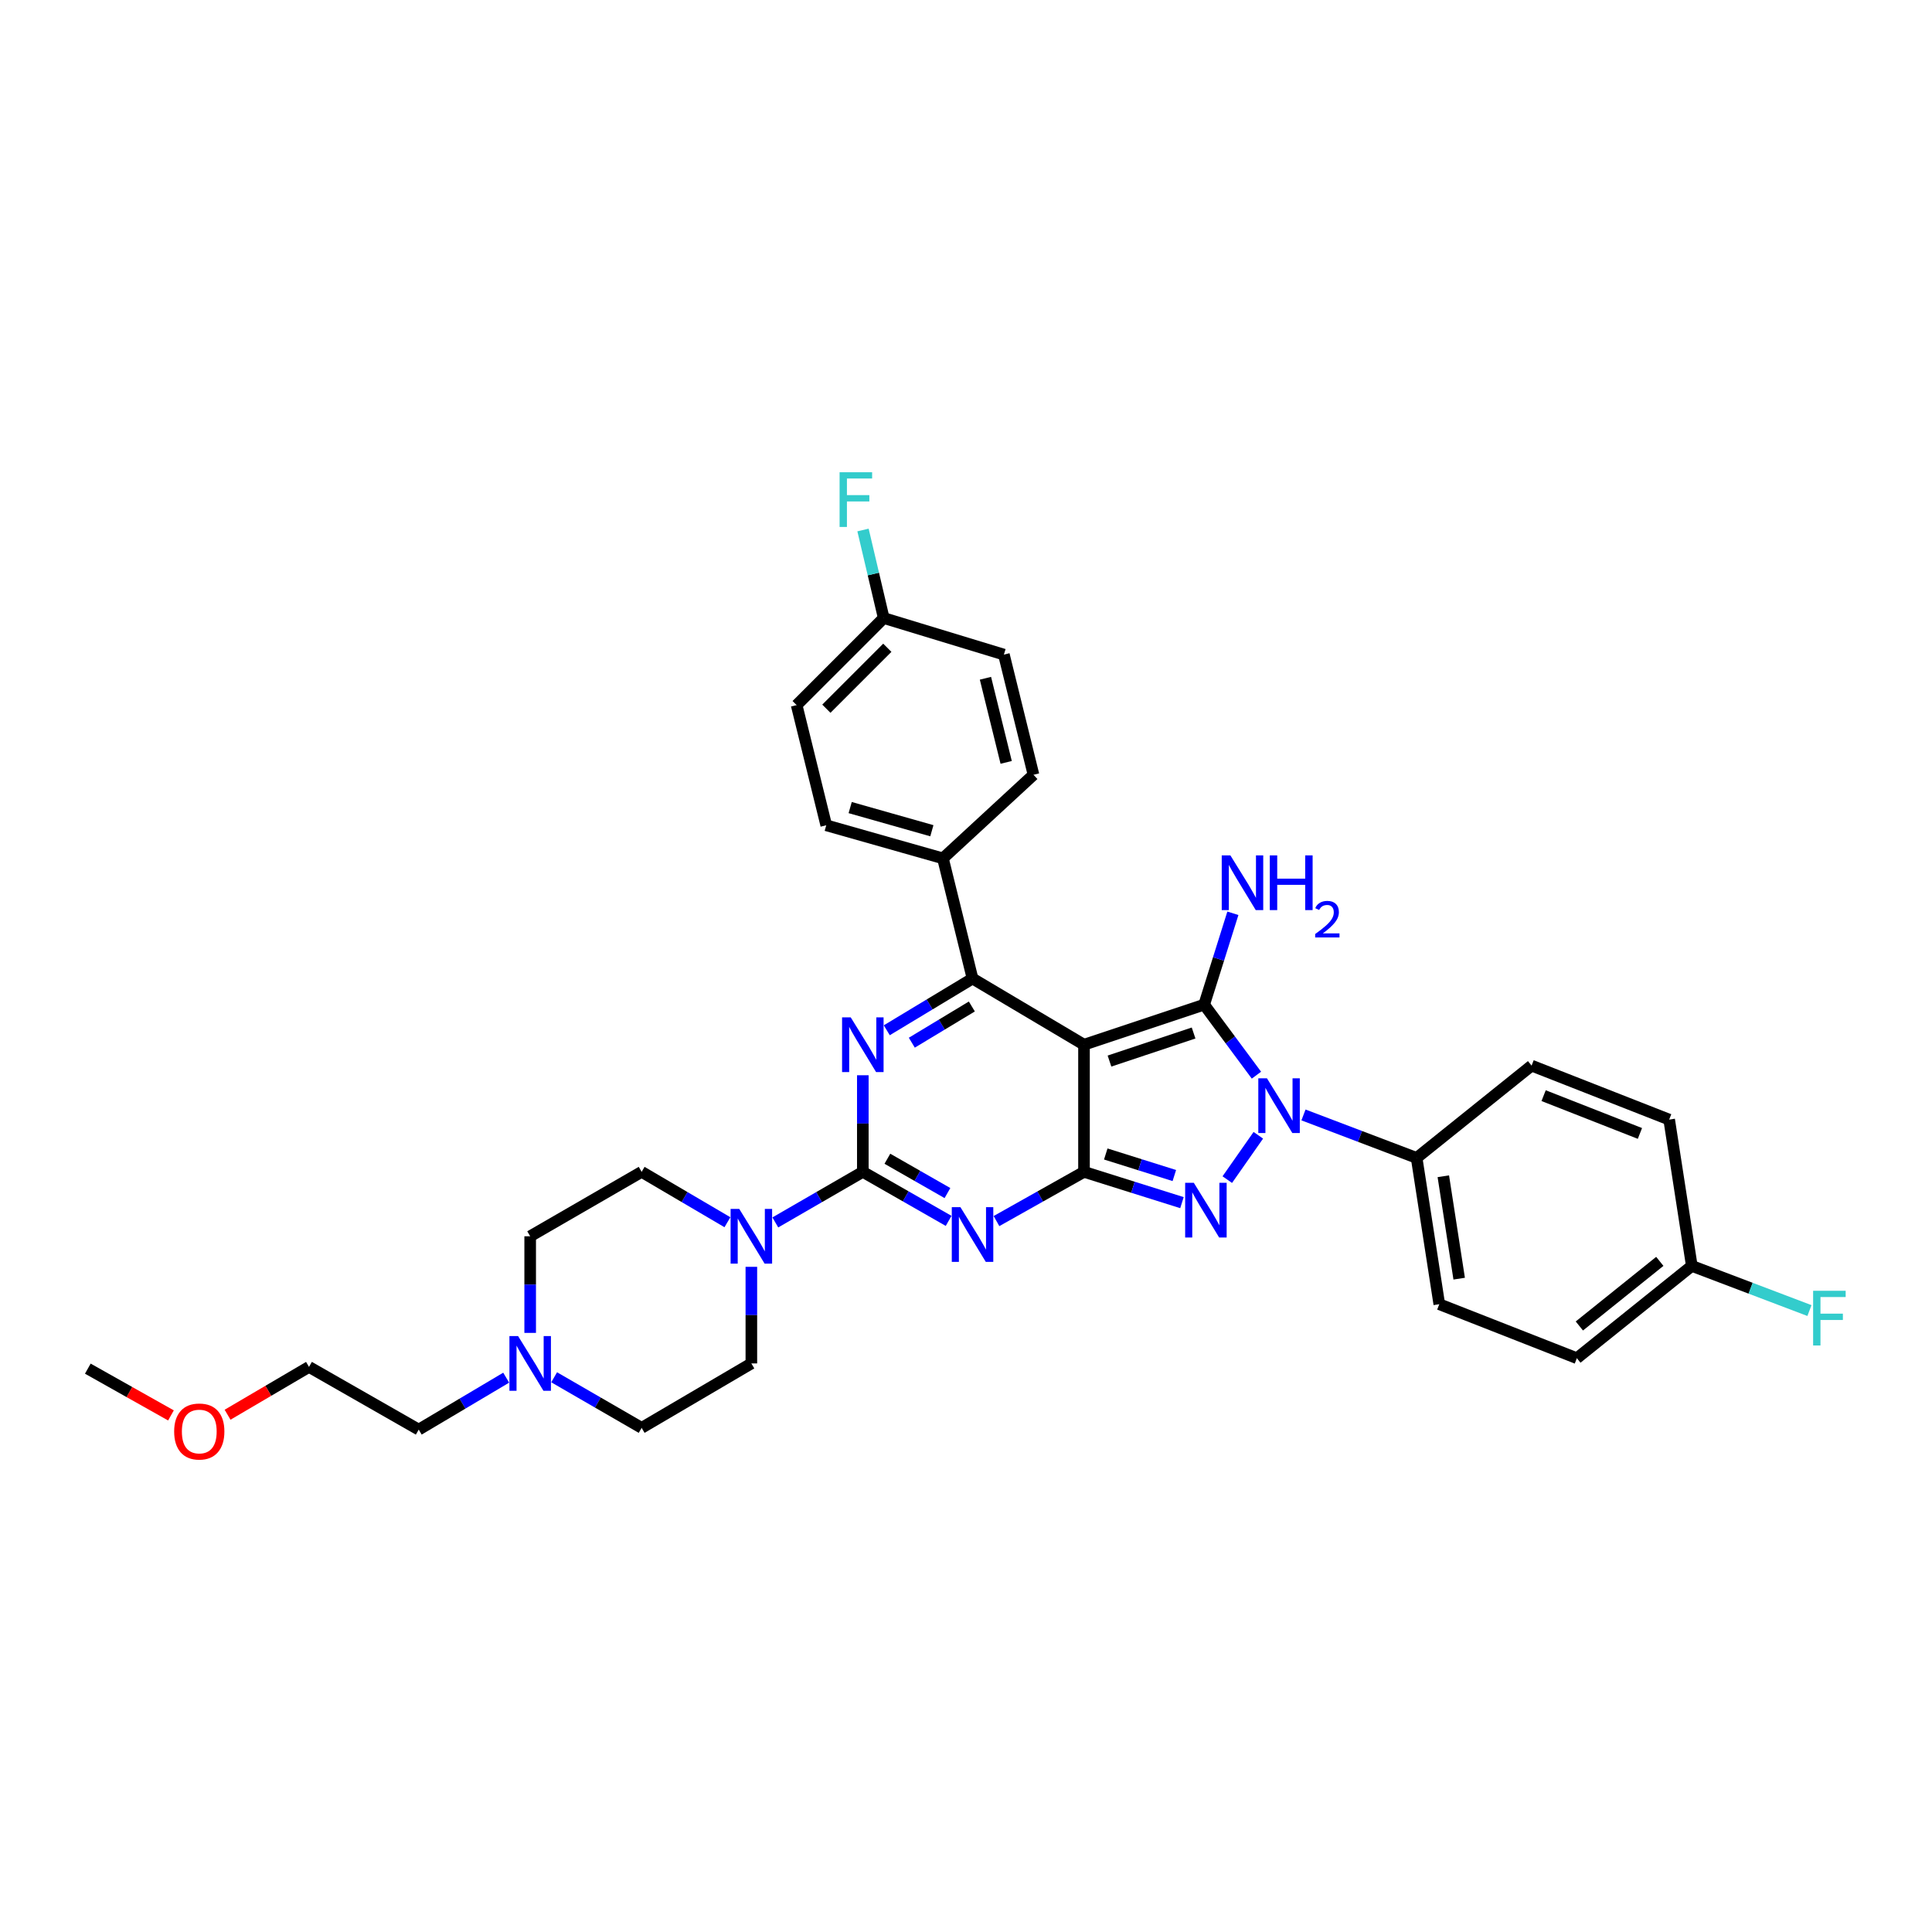 <?xml version='1.0' encoding='iso-8859-1'?>
<svg version='1.1' baseProfile='full'
              xmlns='http://www.w3.org/2000/svg'
                      xmlns:rdkit='http://www.rdkit.org/xml'
                      xmlns:xlink='http://www.w3.org/1999/xlink'
                  xml:space='preserve'
width='1000px' height='1000px' viewBox='0 0 1000 1000'>
<!-- END OF HEADER -->
<rect style='opacity:1.0;fill:#FFFFFF;stroke:none' width='1000' height='1000' x='0' y='0'> </rect>
<path class='bond-0' d='M 446.596,556.55 L 446.596,581.548' style='fill:none;fill-rule:evenodd;stroke:#0000FF;stroke-width:6px;stroke-linecap:butt;stroke-linejoin:miter;stroke-opacity:1' />
<path class='bond-0' d='M 446.596,581.548 L 446.596,606.545' style='fill:none;fill-rule:evenodd;stroke:#000000;stroke-width:6px;stroke-linecap:butt;stroke-linejoin:miter;stroke-opacity:1' />
<path class='bond-1' d='M 458.994,533.267 L 481.189,519.878' style='fill:none;fill-rule:evenodd;stroke:#0000FF;stroke-width:6px;stroke-linecap:butt;stroke-linejoin:miter;stroke-opacity:1' />
<path class='bond-1' d='M 481.189,519.878 L 503.383,506.49' style='fill:none;fill-rule:evenodd;stroke:#000000;stroke-width:6px;stroke-linecap:butt;stroke-linejoin:miter;stroke-opacity:1' />
<path class='bond-1' d='M 471.953,539.695 L 487.489,530.323' style='fill:none;fill-rule:evenodd;stroke:#0000FF;stroke-width:6px;stroke-linecap:butt;stroke-linejoin:miter;stroke-opacity:1' />
<path class='bond-1' d='M 487.489,530.323 L 503.025,520.951' style='fill:none;fill-rule:evenodd;stroke:#000000;stroke-width:6px;stroke-linecap:butt;stroke-linejoin:miter;stroke-opacity:1' />
<path class='bond-2' d='M 446.596,606.545 L 468.802,619.235' style='fill:none;fill-rule:evenodd;stroke:#000000;stroke-width:6px;stroke-linecap:butt;stroke-linejoin:miter;stroke-opacity:1' />
<path class='bond-2' d='M 468.802,619.235 L 491.008,631.926' style='fill:none;fill-rule:evenodd;stroke:#0000FF;stroke-width:6px;stroke-linecap:butt;stroke-linejoin:miter;stroke-opacity:1' />
<path class='bond-2' d='M 459.31,599.762 L 474.854,608.645' style='fill:none;fill-rule:evenodd;stroke:#000000;stroke-width:6px;stroke-linecap:butt;stroke-linejoin:miter;stroke-opacity:1' />
<path class='bond-2' d='M 474.854,608.645 L 490.398,617.528' style='fill:none;fill-rule:evenodd;stroke:#0000FF;stroke-width:6px;stroke-linecap:butt;stroke-linejoin:miter;stroke-opacity:1' />
<path class='bond-3' d='M 446.596,606.545 L 423.952,619.636' style='fill:none;fill-rule:evenodd;stroke:#000000;stroke-width:6px;stroke-linecap:butt;stroke-linejoin:miter;stroke-opacity:1' />
<path class='bond-3' d='M 423.952,619.636 L 401.307,632.727' style='fill:none;fill-rule:evenodd;stroke:#0000FF;stroke-width:6px;stroke-linecap:butt;stroke-linejoin:miter;stroke-opacity:1' />
<path class='bond-4' d='M 515.778,632.026 L 538.428,619.286' style='fill:none;fill-rule:evenodd;stroke:#0000FF;stroke-width:6px;stroke-linecap:butt;stroke-linejoin:miter;stroke-opacity:1' />
<path class='bond-4' d='M 538.428,619.286 L 561.078,606.545' style='fill:none;fill-rule:evenodd;stroke:#000000;stroke-width:6px;stroke-linecap:butt;stroke-linejoin:miter;stroke-opacity:1' />
<path class='bond-5' d='M 503.383,506.49 L 488.062,444.289' style='fill:none;fill-rule:evenodd;stroke:#000000;stroke-width:6px;stroke-linecap:butt;stroke-linejoin:miter;stroke-opacity:1' />
<path class='bond-6' d='M 503.383,506.49 L 561.078,540.745' style='fill:none;fill-rule:evenodd;stroke:#000000;stroke-width:6px;stroke-linecap:butt;stroke-linejoin:miter;stroke-opacity:1' />
<path class='bond-7' d='M 388.901,655.704 L 388.901,680.705' style='fill:none;fill-rule:evenodd;stroke:#0000FF;stroke-width:6px;stroke-linecap:butt;stroke-linejoin:miter;stroke-opacity:1' />
<path class='bond-7' d='M 388.901,680.705 L 388.901,705.706' style='fill:none;fill-rule:evenodd;stroke:#000000;stroke-width:6px;stroke-linecap:butt;stroke-linejoin:miter;stroke-opacity:1' />
<path class='bond-8' d='M 376.515,632.624 L 354.314,619.585' style='fill:none;fill-rule:evenodd;stroke:#0000FF;stroke-width:6px;stroke-linecap:butt;stroke-linejoin:miter;stroke-opacity:1' />
<path class='bond-8' d='M 354.314,619.585 L 332.114,606.545' style='fill:none;fill-rule:evenodd;stroke:#000000;stroke-width:6px;stroke-linecap:butt;stroke-linejoin:miter;stroke-opacity:1' />
<path class='bond-9' d='M 274.419,639.899 L 274.419,664.9' style='fill:none;fill-rule:evenodd;stroke:#000000;stroke-width:6px;stroke-linecap:butt;stroke-linejoin:miter;stroke-opacity:1' />
<path class='bond-9' d='M 274.419,664.9 L 274.419,689.901' style='fill:none;fill-rule:evenodd;stroke:#0000FF;stroke-width:6px;stroke-linecap:butt;stroke-linejoin:miter;stroke-opacity:1' />
<path class='bond-10' d='M 274.419,639.899 L 332.114,606.545' style='fill:none;fill-rule:evenodd;stroke:#000000;stroke-width:6px;stroke-linecap:butt;stroke-linejoin:miter;stroke-opacity:1' />
<path class='bond-11' d='M 561.078,540.745 L 561.078,606.545' style='fill:none;fill-rule:evenodd;stroke:#000000;stroke-width:6px;stroke-linecap:butt;stroke-linejoin:miter;stroke-opacity:1' />
<path class='bond-12' d='M 561.078,540.745 L 623.273,520.009' style='fill:none;fill-rule:evenodd;stroke:#000000;stroke-width:6px;stroke-linecap:butt;stroke-linejoin:miter;stroke-opacity:1' />
<path class='bond-12' d='M 574.266,549.207 L 617.802,534.691' style='fill:none;fill-rule:evenodd;stroke:#000000;stroke-width:6px;stroke-linecap:butt;stroke-linejoin:miter;stroke-opacity:1' />
<path class='bond-13' d='M 561.078,606.545 L 586.43,614.515' style='fill:none;fill-rule:evenodd;stroke:#000000;stroke-width:6px;stroke-linecap:butt;stroke-linejoin:miter;stroke-opacity:1' />
<path class='bond-13' d='M 586.43,614.515 L 611.781,622.484' style='fill:none;fill-rule:evenodd;stroke:#0000FF;stroke-width:6px;stroke-linecap:butt;stroke-linejoin:miter;stroke-opacity:1' />
<path class='bond-13' d='M 572.342,597.3 L 590.088,602.878' style='fill:none;fill-rule:evenodd;stroke:#000000;stroke-width:6px;stroke-linecap:butt;stroke-linejoin:miter;stroke-opacity:1' />
<path class='bond-13' d='M 590.088,602.878 L 607.833,608.457' style='fill:none;fill-rule:evenodd;stroke:#0000FF;stroke-width:6px;stroke-linecap:butt;stroke-linejoin:miter;stroke-opacity:1' />
<path class='bond-14' d='M 635.241,610.569 L 651.306,587.618' style='fill:none;fill-rule:evenodd;stroke:#0000FF;stroke-width:6px;stroke-linecap:butt;stroke-linejoin:miter;stroke-opacity:1' />
<path class='bond-15' d='M 650.33,556.503 L 636.801,538.256' style='fill:none;fill-rule:evenodd;stroke:#0000FF;stroke-width:6px;stroke-linecap:butt;stroke-linejoin:miter;stroke-opacity:1' />
<path class='bond-15' d='M 636.801,538.256 L 623.273,520.009' style='fill:none;fill-rule:evenodd;stroke:#000000;stroke-width:6px;stroke-linecap:butt;stroke-linejoin:miter;stroke-opacity:1' />
<path class='bond-16' d='M 674.679,577.092 L 703.964,588.214' style='fill:none;fill-rule:evenodd;stroke:#0000FF;stroke-width:6px;stroke-linecap:butt;stroke-linejoin:miter;stroke-opacity:1' />
<path class='bond-16' d='M 703.964,588.214 L 733.249,599.335' style='fill:none;fill-rule:evenodd;stroke:#000000;stroke-width:6px;stroke-linecap:butt;stroke-linejoin:miter;stroke-opacity:1' />
<path class='bond-17' d='M 623.273,520.009 L 630.705,496.365' style='fill:none;fill-rule:evenodd;stroke:#000000;stroke-width:6px;stroke-linecap:butt;stroke-linejoin:miter;stroke-opacity:1' />
<path class='bond-17' d='M 630.705,496.365 L 638.137,472.72' style='fill:none;fill-rule:evenodd;stroke:#0000FF;stroke-width:6px;stroke-linecap:butt;stroke-linejoin:miter;stroke-opacity:1' />
<path class='bond-18' d='M 286.825,712.878 L 309.469,725.969' style='fill:none;fill-rule:evenodd;stroke:#0000FF;stroke-width:6px;stroke-linecap:butt;stroke-linejoin:miter;stroke-opacity:1' />
<path class='bond-18' d='M 309.469,725.969 L 332.114,739.06' style='fill:none;fill-rule:evenodd;stroke:#000000;stroke-width:6px;stroke-linecap:butt;stroke-linejoin:miter;stroke-opacity:1' />
<path class='bond-19' d='M 262.002,713.079 L 239.366,726.52' style='fill:none;fill-rule:evenodd;stroke:#0000FF;stroke-width:6px;stroke-linecap:butt;stroke-linejoin:miter;stroke-opacity:1' />
<path class='bond-19' d='M 239.366,726.52 L 216.731,739.961' style='fill:none;fill-rule:evenodd;stroke:#000000;stroke-width:6px;stroke-linecap:butt;stroke-linejoin:miter;stroke-opacity:1' />
<path class='bond-20' d='M 332.114,739.06 L 388.901,705.706' style='fill:none;fill-rule:evenodd;stroke:#000000;stroke-width:6px;stroke-linecap:butt;stroke-linejoin:miter;stroke-opacity:1' />
<path class='bond-21' d='M 733.249,599.335 L 744.972,675.056' style='fill:none;fill-rule:evenodd;stroke:#000000;stroke-width:6px;stroke-linecap:butt;stroke-linejoin:miter;stroke-opacity:1' />
<path class='bond-21' d='M 747.061,608.827 L 755.268,661.831' style='fill:none;fill-rule:evenodd;stroke:#000000;stroke-width:6px;stroke-linecap:butt;stroke-linejoin:miter;stroke-opacity:1' />
<path class='bond-22' d='M 733.249,599.335 L 792.746,551.561' style='fill:none;fill-rule:evenodd;stroke:#000000;stroke-width:6px;stroke-linecap:butt;stroke-linejoin:miter;stroke-opacity:1' />
<path class='bond-23' d='M 875.677,655.228 L 816.186,703.002' style='fill:none;fill-rule:evenodd;stroke:#000000;stroke-width:6px;stroke-linecap:butt;stroke-linejoin:miter;stroke-opacity:1' />
<path class='bond-23' d='M 859.116,652.883 L 817.472,686.325' style='fill:none;fill-rule:evenodd;stroke:#000000;stroke-width:6px;stroke-linecap:butt;stroke-linejoin:miter;stroke-opacity:1' />
<path class='bond-24' d='M 875.677,655.228 L 906.122,666.787' style='fill:none;fill-rule:evenodd;stroke:#000000;stroke-width:6px;stroke-linecap:butt;stroke-linejoin:miter;stroke-opacity:1' />
<path class='bond-24' d='M 906.122,666.787 L 936.567,678.346' style='fill:none;fill-rule:evenodd;stroke:#33CCCC;stroke-width:6px;stroke-linecap:butt;stroke-linejoin:miter;stroke-opacity:1' />
<path class='bond-25' d='M 875.677,655.228 L 863.961,579.507' style='fill:none;fill-rule:evenodd;stroke:#000000;stroke-width:6px;stroke-linecap:butt;stroke-linejoin:miter;stroke-opacity:1' />
<path class='bond-26' d='M 457.411,319.893 L 412.341,364.963' style='fill:none;fill-rule:evenodd;stroke:#000000;stroke-width:6px;stroke-linecap:butt;stroke-linejoin:miter;stroke-opacity:1' />
<path class='bond-26' d='M 459.276,335.278 L 427.727,366.828' style='fill:none;fill-rule:evenodd;stroke:#000000;stroke-width:6px;stroke-linecap:butt;stroke-linejoin:miter;stroke-opacity:1' />
<path class='bond-27' d='M 457.411,319.893 L 452.052,297.11' style='fill:none;fill-rule:evenodd;stroke:#000000;stroke-width:6px;stroke-linecap:butt;stroke-linejoin:miter;stroke-opacity:1' />
<path class='bond-27' d='M 452.052,297.11 L 446.692,274.327' style='fill:none;fill-rule:evenodd;stroke:#33CCCC;stroke-width:6px;stroke-linecap:butt;stroke-linejoin:miter;stroke-opacity:1' />
<path class='bond-28' d='M 457.411,319.893 L 519.613,338.819' style='fill:none;fill-rule:evenodd;stroke:#000000;stroke-width:6px;stroke-linecap:butt;stroke-linejoin:miter;stroke-opacity:1' />
<path class='bond-29' d='M 488.062,444.289 L 534.935,401.021' style='fill:none;fill-rule:evenodd;stroke:#000000;stroke-width:6px;stroke-linecap:butt;stroke-linejoin:miter;stroke-opacity:1' />
<path class='bond-30' d='M 488.062,444.289 L 427.663,427.165' style='fill:none;fill-rule:evenodd;stroke:#000000;stroke-width:6px;stroke-linecap:butt;stroke-linejoin:miter;stroke-opacity:1' />
<path class='bond-30' d='M 482.329,429.985 L 440.05,417.998' style='fill:none;fill-rule:evenodd;stroke:#000000;stroke-width:6px;stroke-linecap:butt;stroke-linejoin:miter;stroke-opacity:1' />
<path class='bond-31' d='M 519.613,338.819 L 534.935,401.021' style='fill:none;fill-rule:evenodd;stroke:#000000;stroke-width:6px;stroke-linecap:butt;stroke-linejoin:miter;stroke-opacity:1' />
<path class='bond-31' d='M 510.067,351.067 L 520.793,394.608' style='fill:none;fill-rule:evenodd;stroke:#000000;stroke-width:6px;stroke-linecap:butt;stroke-linejoin:miter;stroke-opacity:1' />
<path class='bond-32' d='M 412.341,364.963 L 427.663,427.165' style='fill:none;fill-rule:evenodd;stroke:#000000;stroke-width:6px;stroke-linecap:butt;stroke-linejoin:miter;stroke-opacity:1' />
<path class='bond-33' d='M 744.972,675.056 L 816.186,703.002' style='fill:none;fill-rule:evenodd;stroke:#000000;stroke-width:6px;stroke-linecap:butt;stroke-linejoin:miter;stroke-opacity:1' />
<path class='bond-34' d='M 792.746,551.561 L 863.961,579.507' style='fill:none;fill-rule:evenodd;stroke:#000000;stroke-width:6px;stroke-linecap:butt;stroke-linejoin:miter;stroke-opacity:1' />
<path class='bond-34' d='M 798.973,567.107 L 848.823,586.67' style='fill:none;fill-rule:evenodd;stroke:#000000;stroke-width:6px;stroke-linecap:butt;stroke-linejoin:miter;stroke-opacity:1' />
<path class='bond-35' d='M 216.731,739.961 L 159.937,707.508' style='fill:none;fill-rule:evenodd;stroke:#000000;stroke-width:6px;stroke-linecap:butt;stroke-linejoin:miter;stroke-opacity:1' />
<path class='bond-36' d='M 159.937,707.508 L 138.863,719.884' style='fill:none;fill-rule:evenodd;stroke:#000000;stroke-width:6px;stroke-linecap:butt;stroke-linejoin:miter;stroke-opacity:1' />
<path class='bond-36' d='M 138.863,719.884 L 117.789,732.261' style='fill:none;fill-rule:evenodd;stroke:#FF0000;stroke-width:6px;stroke-linecap:butt;stroke-linejoin:miter;stroke-opacity:1' />
<path class='bond-37' d='M 88.488,732.618 L 66.971,720.514' style='fill:none;fill-rule:evenodd;stroke:#FF0000;stroke-width:6px;stroke-linecap:butt;stroke-linejoin:miter;stroke-opacity:1' />
<path class='bond-37' d='M 66.971,720.514 L 45.455,708.41' style='fill:none;fill-rule:evenodd;stroke:#000000;stroke-width:6px;stroke-linecap:butt;stroke-linejoin:miter;stroke-opacity:1' />
<path  class='atom-0' d='M 440.336 526.585
L 449.616 541.585
Q 450.536 543.065, 452.016 545.745
Q 453.496 548.425, 453.576 548.585
L 453.576 526.585
L 457.336 526.585
L 457.336 554.905
L 453.456 554.905
L 443.496 538.505
Q 442.336 536.585, 441.096 534.385
Q 439.896 532.185, 439.536 531.505
L 439.536 554.905
L 435.856 554.905
L 435.856 526.585
L 440.336 526.585
' fill='#0000FF'/>
<path  class='atom-2' d='M 497.123 624.838
L 506.403 639.838
Q 507.323 641.318, 508.803 643.998
Q 510.283 646.678, 510.363 646.838
L 510.363 624.838
L 514.123 624.838
L 514.123 653.158
L 510.243 653.158
L 500.283 636.758
Q 499.123 634.838, 497.883 632.638
Q 496.683 630.438, 496.323 629.758
L 496.323 653.158
L 492.643 653.158
L 492.643 624.838
L 497.123 624.838
' fill='#0000FF'/>
<path  class='atom-4' d='M 382.641 625.739
L 391.921 640.739
Q 392.841 642.219, 394.321 644.899
Q 395.801 647.579, 395.881 647.739
L 395.881 625.739
L 399.641 625.739
L 399.641 654.059
L 395.761 654.059
L 385.801 637.659
Q 384.641 635.739, 383.401 633.539
Q 382.201 631.339, 381.841 630.659
L 381.841 654.059
L 378.161 654.059
L 378.161 625.739
L 382.641 625.739
' fill='#0000FF'/>
<path  class='atom-8' d='M 617.914 612.22
L 627.194 627.22
Q 628.114 628.7, 629.594 631.38
Q 631.074 634.06, 631.154 634.22
L 631.154 612.22
L 634.914 612.22
L 634.914 640.54
L 631.034 640.54
L 621.074 624.14
Q 619.914 622.22, 618.674 620.02
Q 617.474 617.82, 617.114 617.14
L 617.114 640.54
L 613.434 640.54
L 613.434 612.22
L 617.914 612.22
' fill='#0000FF'/>
<path  class='atom-9' d='M 655.775 558.13
L 665.055 573.13
Q 665.975 574.61, 667.455 577.29
Q 668.935 579.97, 669.015 580.13
L 669.015 558.13
L 672.775 558.13
L 672.775 586.45
L 668.895 586.45
L 658.935 570.05
Q 657.775 568.13, 656.535 565.93
Q 655.335 563.73, 654.975 563.05
L 654.975 586.45
L 651.295 586.45
L 651.295 558.13
L 655.775 558.13
' fill='#0000FF'/>
<path  class='atom-11' d='M 636.848 442.747
L 646.128 457.747
Q 647.048 459.227, 648.528 461.907
Q 650.008 464.587, 650.088 464.747
L 650.088 442.747
L 653.848 442.747
L 653.848 471.067
L 649.968 471.067
L 640.008 454.667
Q 638.848 452.747, 637.608 450.547
Q 636.408 448.347, 636.048 447.667
L 636.048 471.067
L 632.368 471.067
L 632.368 442.747
L 636.848 442.747
' fill='#0000FF'/>
<path  class='atom-11' d='M 657.248 442.747
L 661.088 442.747
L 661.088 454.787
L 675.568 454.787
L 675.568 442.747
L 679.408 442.747
L 679.408 471.067
L 675.568 471.067
L 675.568 457.987
L 661.088 457.987
L 661.088 471.067
L 657.248 471.067
L 657.248 442.747
' fill='#0000FF'/>
<path  class='atom-11' d='M 680.781 470.073
Q 681.467 468.304, 683.104 467.327
Q 684.741 466.324, 687.011 466.324
Q 689.836 466.324, 691.42 467.855
Q 693.004 469.387, 693.004 472.106
Q 693.004 474.878, 690.945 477.465
Q 688.912 480.052, 684.688 483.115
L 693.321 483.115
L 693.321 485.227
L 680.728 485.227
L 680.728 483.458
Q 684.213 480.976, 686.272 479.128
Q 688.357 477.28, 689.361 475.617
Q 690.364 473.954, 690.364 472.238
Q 690.364 470.443, 689.466 469.439
Q 688.569 468.436, 687.011 468.436
Q 685.506 468.436, 684.503 469.043
Q 683.5 469.651, 682.787 470.997
L 680.781 470.073
' fill='#0000FF'/>
<path  class='atom-12' d='M 268.159 691.546
L 277.439 706.546
Q 278.359 708.026, 279.839 710.706
Q 281.319 713.386, 281.399 713.546
L 281.399 691.546
L 285.159 691.546
L 285.159 719.866
L 281.279 719.866
L 271.319 703.466
Q 270.159 701.546, 268.919 699.346
Q 267.719 697.146, 267.359 696.466
L 267.359 719.866
L 263.679 719.866
L 263.679 691.546
L 268.159 691.546
' fill='#0000FF'/>
<path  class='atom-18' d='M 434.571 244.432
L 451.411 244.432
L 451.411 247.672
L 438.371 247.672
L 438.371 256.272
L 449.971 256.272
L 449.971 259.552
L 438.371 259.552
L 438.371 272.752
L 434.571 272.752
L 434.571 244.432
' fill='#33CCCC'/>
<path  class='atom-23' d='M 938.471 668.106
L 955.311 668.106
L 955.311 671.346
L 942.271 671.346
L 942.271 679.946
L 953.871 679.946
L 953.871 683.226
L 942.271 683.226
L 942.271 696.426
L 938.471 696.426
L 938.471 668.106
' fill='#33CCCC'/>
<path  class='atom-32' d='M 90.143 740.942
Q 90.143 734.142, 93.503 730.342
Q 96.863 726.542, 103.143 726.542
Q 109.423 726.542, 112.783 730.342
Q 116.143 734.142, 116.143 740.942
Q 116.143 747.822, 112.743 751.742
Q 109.343 755.622, 103.143 755.622
Q 96.903 755.622, 93.503 751.742
Q 90.143 747.862, 90.143 740.942
M 103.143 752.422
Q 107.463 752.422, 109.783 749.542
Q 112.143 746.622, 112.143 740.942
Q 112.143 735.382, 109.783 732.582
Q 107.463 729.742, 103.143 729.742
Q 98.823 729.742, 96.463 732.542
Q 94.143 735.342, 94.143 740.942
Q 94.143 746.662, 96.463 749.542
Q 98.823 752.422, 103.143 752.422
' fill='#FF0000'/>
</svg>
